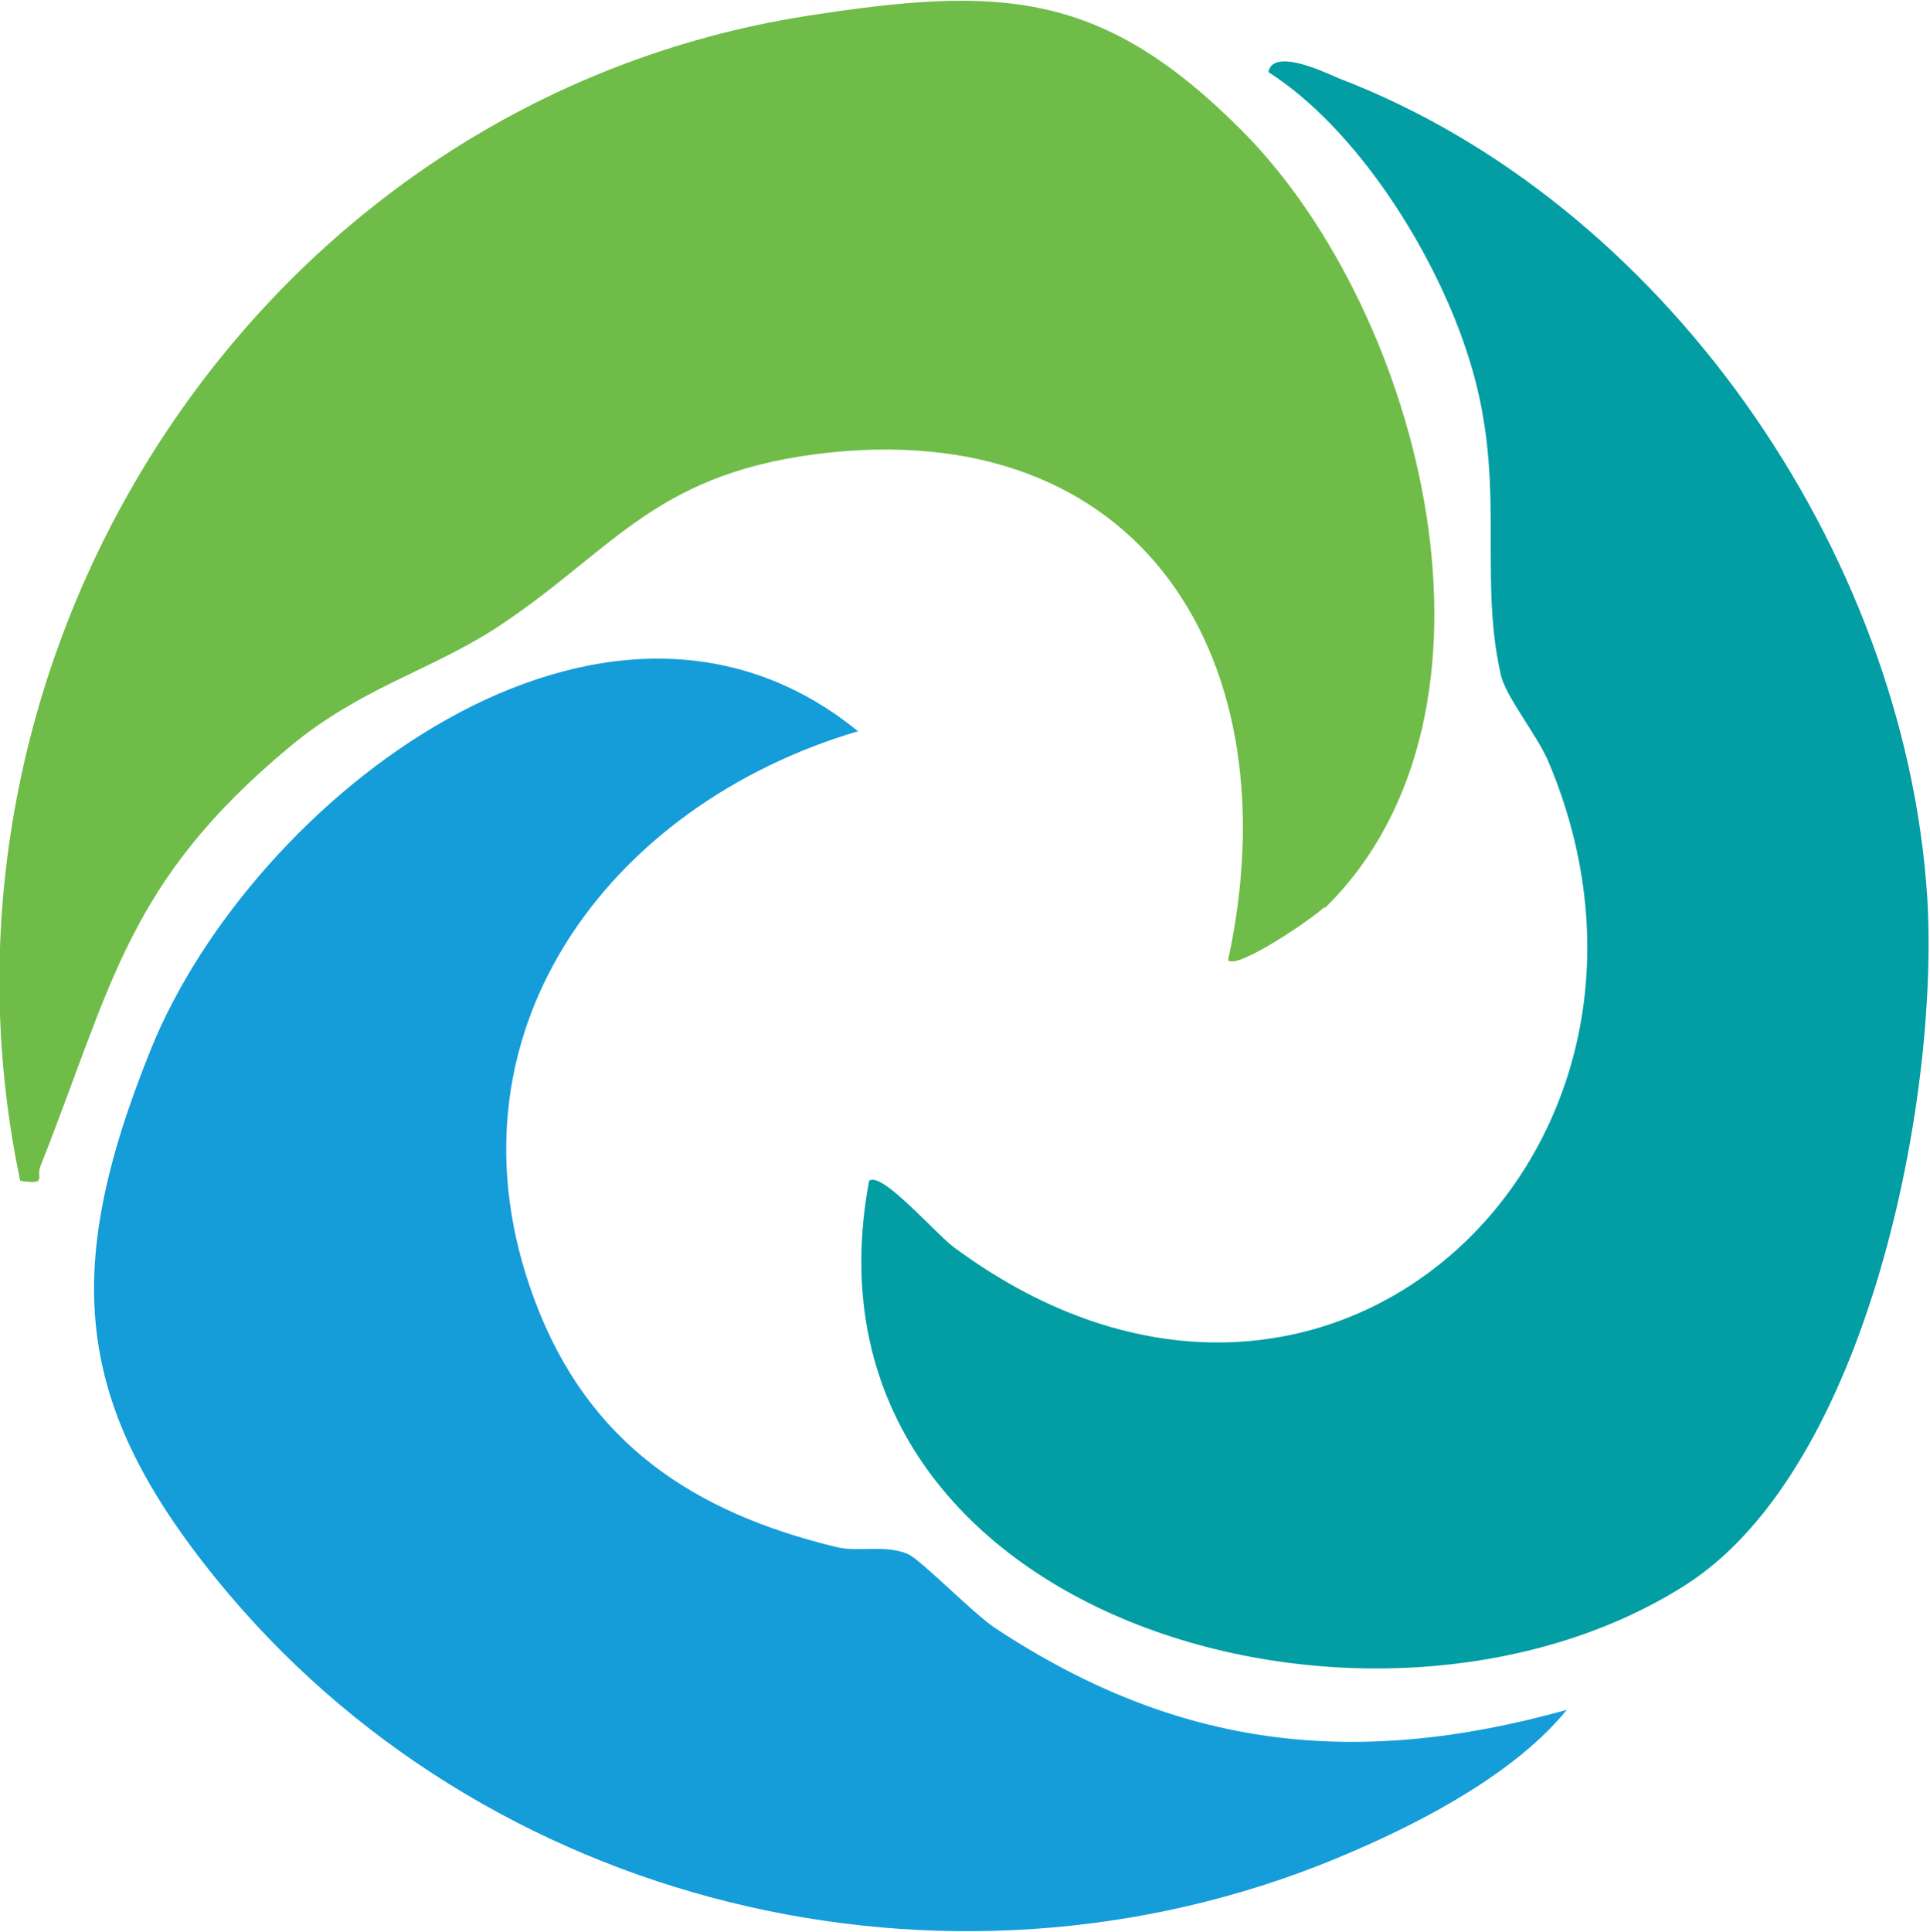 <svg viewBox="0 0 13.39 13.4" xmlns="http://www.w3.org/2000/svg" id="Layer_2"><defs><style>.cls-1{fill:#6fbd48;}.cls-2{fill:#149dd9;}.cls-3{fill:#029ea4;}</style></defs><g id="Layer_1-2"><path d="M9.19,6.29c-.08.08-.61.44-.67.37.45-2.07-.59-3.8-2.86-3.51-1.15.15-1.42.69-2.24,1.22-.46.29-.93.41-1.41.81-1.13.94-1.23,1.65-1.73,2.91-.03.08.05.13-.14.1C-.64,4.48,1.83.7,5.6.11c1.35-.21,2.05-.18,3.03.81,1.24,1.26,1.95,4.02.56,5.38Z" class="cls-1"></path><path d="M6.03,8.19c.09-.07.48.39.6.47,2.57,1.89,5.24-.67,4.12-3.36-.08-.2-.31-.47-.34-.63-.16-.72.06-1.37-.24-2.25-.23-.69-.76-1.53-1.37-1.92.03-.17.39,0,.48.04,2.26.86,3.93,3.28,4.09,5.67.09,1.4-.41,3.97-1.67,4.78-2.17,1.39-6.24.23-5.67-2.8Z" class="cls-3"></path><path d="M5.96,5.07c-1.74.51-2.94,2.11-2.25,3.95.37.99,1.1,1.47,2.09,1.71.16.04.34-.02.5.05.09.04.44.4.6.51,1.27.84,2.5.98,3.97.57-.35.43-.97.76-1.48.98-2.68,1.17-5.91.45-7.8-1.78-1.08-1.28-1.18-2.21-.54-3.79.7-1.72,3.14-3.63,4.9-2.2Z" class="cls-2"></path></g></svg>